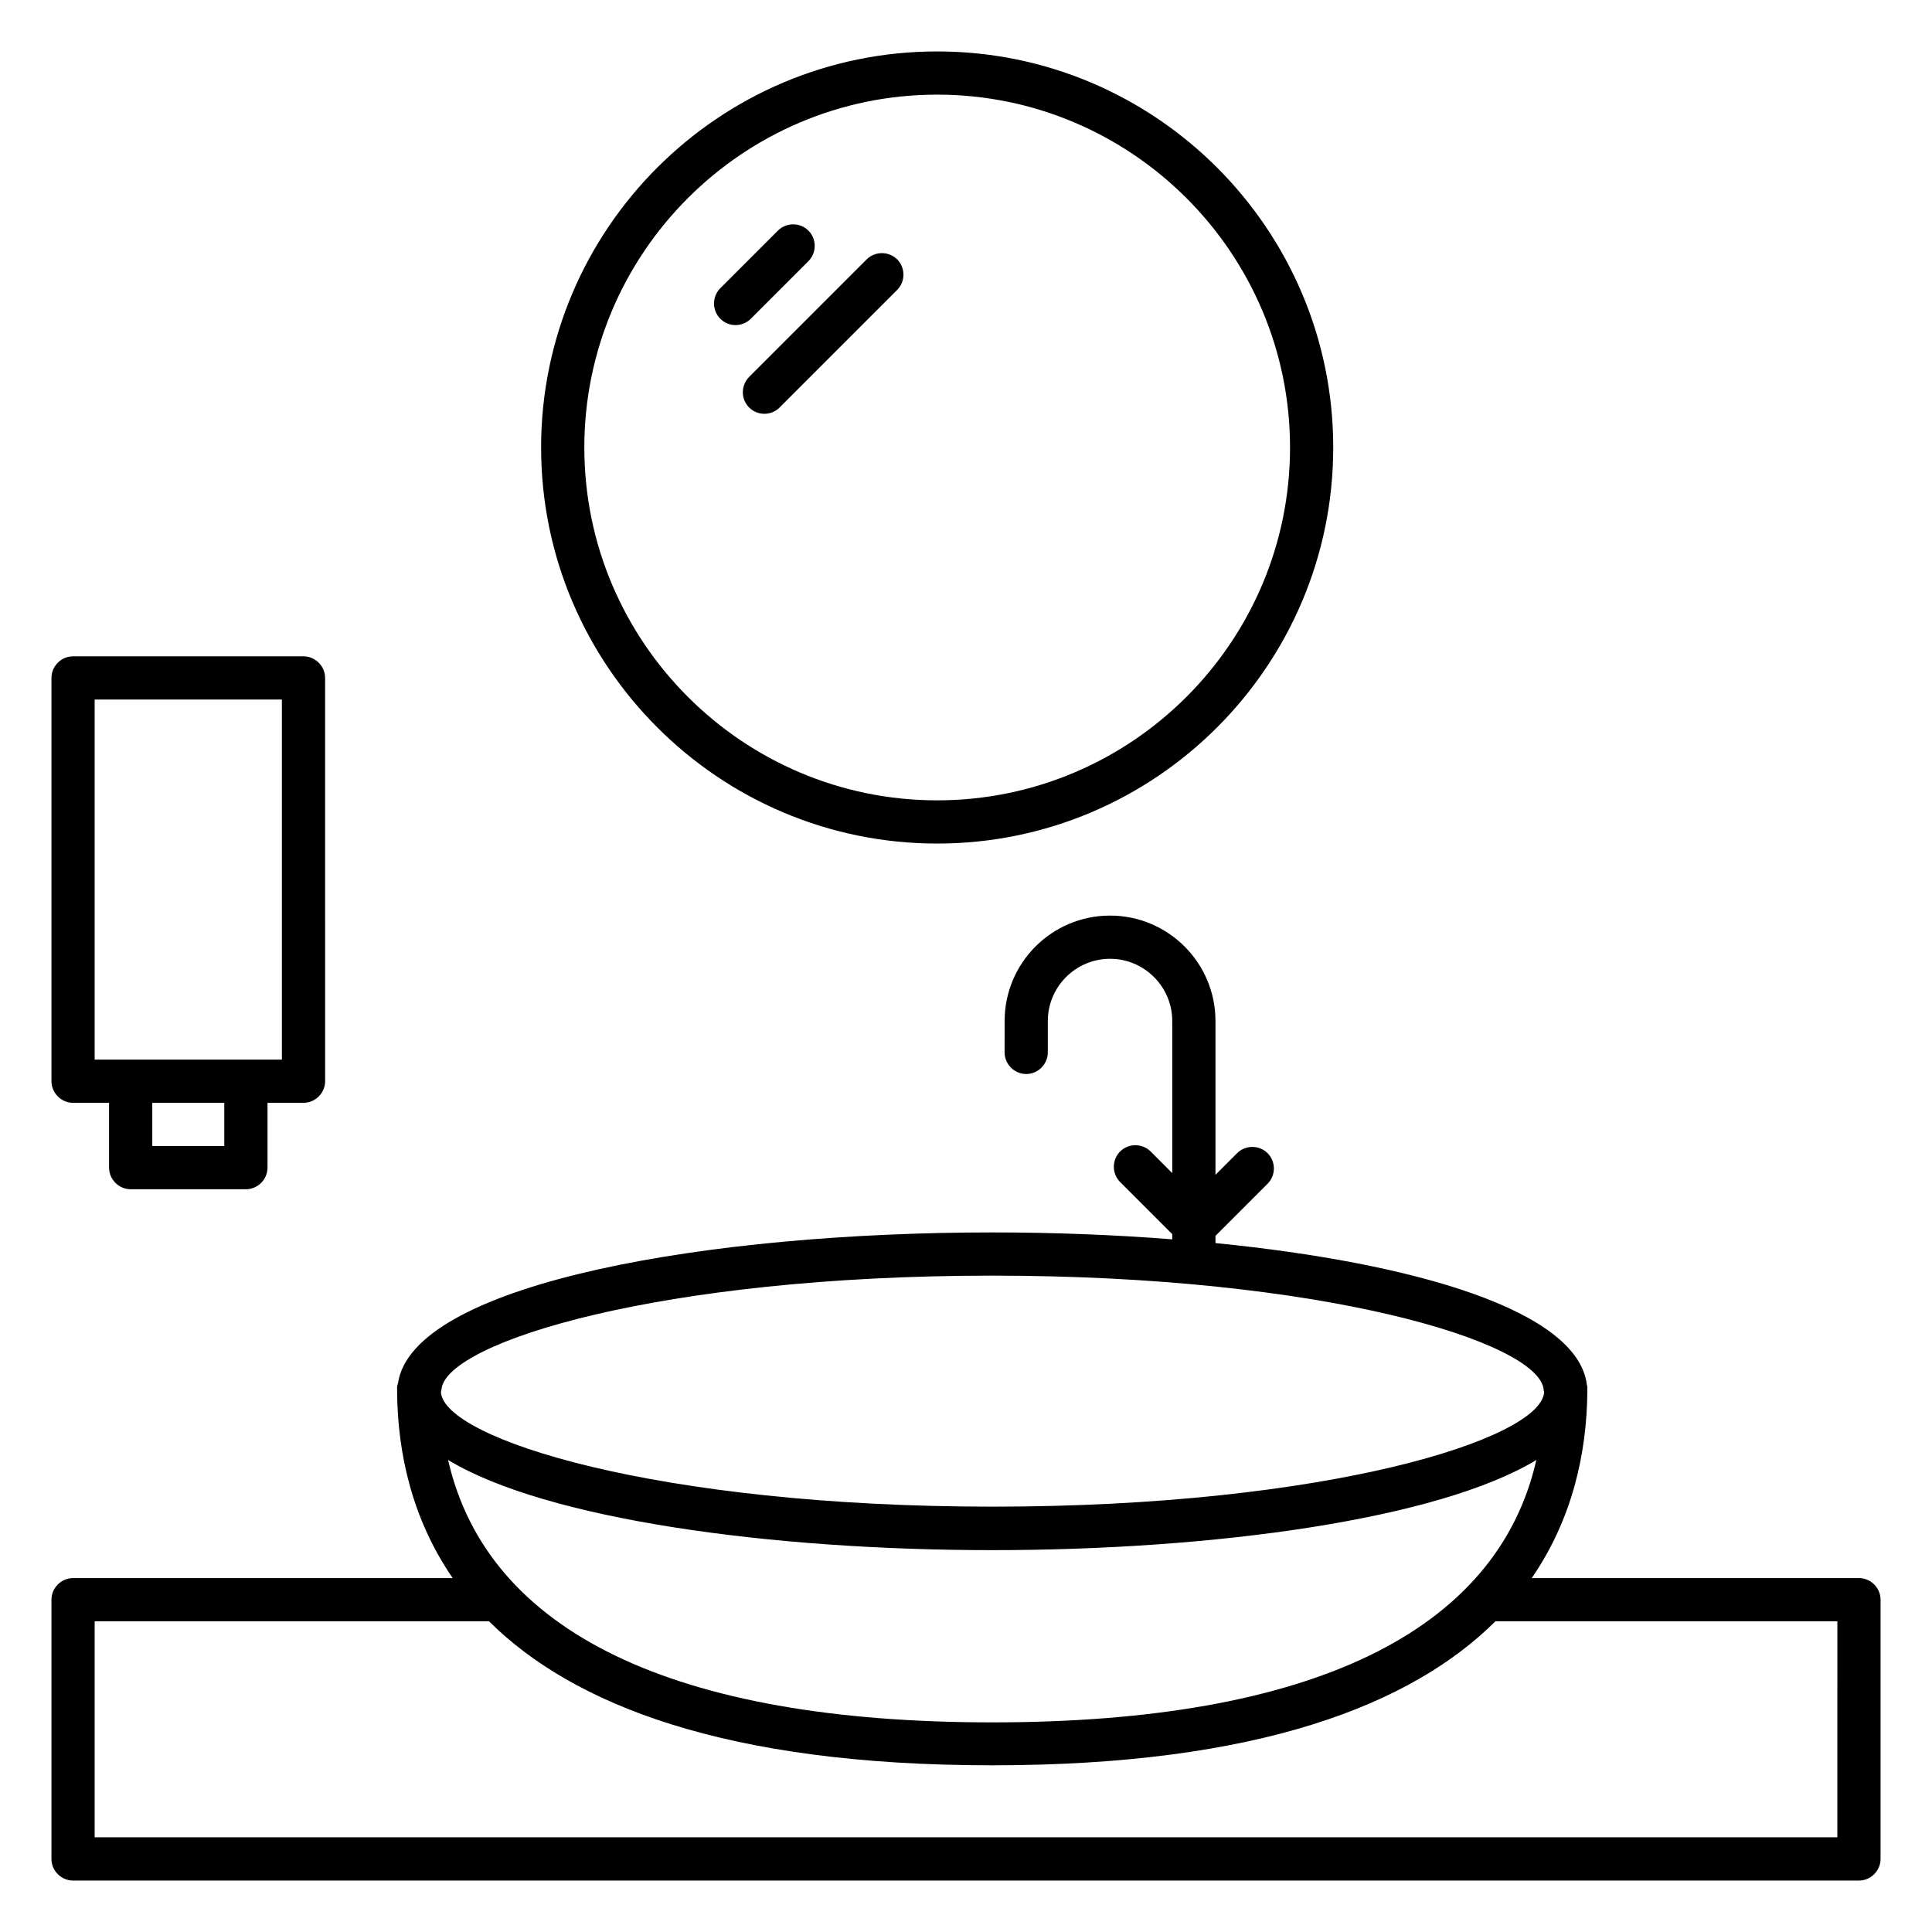 <?xml version="1.0" encoding="UTF-8"?>
<!-- Uploaded to: ICON Repo, www.svgrepo.com, Generator: ICON Repo Mixer Tools -->
<svg fill="#000000" width="800px" height="800px" version="1.1" viewBox="144 144 512 512" xmlns="http://www.w3.org/2000/svg">
 <g>
  <path d="m636.64 562.21h-86.715c10.762-15.648 14.578-33.055 14.734-49.312v-0.078-0.078-0.152-0.23-0.762c0-0.305-0.152-0.535-0.152-0.84-2.672-19.465-45.418-32.062-98.395-37.328v-1.91l13.816-13.816c2.215-2.215 2.215-5.879 0-8.09-2.215-2.215-5.879-2.215-8.09 0l-5.727 5.727v-40.762c0-15.418-12.52-27.938-27.938-27.938s-27.938 12.52-27.938 27.938l-0.008 8.32c0 3.129 2.594 5.727 5.727 5.727 3.129 0 5.727-2.594 5.727-5.727v-8.32c0-9.082 7.406-16.488 16.488-16.488s16.488 7.406 16.488 16.488v40.305l-5.727-5.727c-2.215-2.215-5.879-2.215-8.09 0-2.215 2.215-2.215 5.879 0 8.09l13.816 13.816v1.375c-15.496-1.223-31.602-1.832-47.711-1.832-75.191 0-151.22 13.281-157.25 38.777-0.078 0.383-0.152 0.84-0.23 1.223-0.078 0.305-0.23 0.609-0.23 0.992v0.992 0.078 0.078 0.152c0.152 16.258 3.969 33.664 14.734 49.312h-100.61c-3.129 0-5.727 2.594-5.727 5.727v68.703c0 3.129 2.594 5.727 5.727 5.727h473.28c3.129 0 5.727-2.594 5.727-5.727v-68.703c0-3.133-2.598-5.727-5.727-5.727zm-229.69-80.152c87.859 0 144.35 17.559 146.11 30v0.23c0 0.152 0.078 0.383 0.152 0.609-0.688 12.441-57.555 30.383-146.18 30.383s-145.49-17.938-146.18-30.383c0.078-0.23 0.078-0.535 0.152-0.609v-0.23c1.602-12.441 58.086-30 145.95-30zm0 72.746c58.855 0 118.24-8.168 144.2-23.895-10.383 45.57-59.695 69.539-144.2 69.539-84.426 0-133.82-23.969-144.2-69.539 25.953 15.727 85.418 23.895 144.2 23.895zm223.96 76.105h-461.82v-57.25h104.5c22.137 21.984 62.441 38.168 133.36 38.168 70.84 0 111.22-16.184 133.36-38.168h90.609z"/>
  <path d="m392.36 367.55c57.863 0 104.96-47.098 104.96-104.96 0-57.859-47.098-104.96-104.96-104.96-57.859 0-104.96 47.098-104.96 104.96 0 57.859 47.098 104.96 104.96 104.96zm0-198.47c51.527 0 93.512 41.984 93.512 93.512 0 51.523-41.984 93.508-93.512 93.508-51.523 0-93.508-41.984-93.508-93.508 0-51.527 41.984-93.512 93.508-93.512z"/>
  <path d="m338.93 230.15c1.449 0 2.902-0.535 4.047-1.68l15.266-15.266c2.215-2.215 2.215-5.879 0-8.09-2.215-2.215-5.879-2.215-8.09 0l-15.266 15.266c-2.215 2.215-2.215 5.879 0 8.09 1.145 1.148 2.594 1.68 4.043 1.68z"/>
  <path d="m342.52 251.98c1.145 1.145 2.594 1.68 4.047 1.68 1.449 0 2.902-0.535 4.047-1.68l31.145-31.145c2.215-2.215 2.215-5.879 0-8.09-2.215-2.215-5.879-2.215-8.09 0l-31.145 31.145c-2.219 2.289-2.219 5.879-0.004 8.09z"/>
  <path d="m163.36 436.26h9.543v17.176c0 3.129 2.594 5.727 5.727 5.727h30.535c3.129 0 5.727-2.594 5.727-5.727v-17.176h9.539c3.129 0 5.727-2.594 5.727-5.727l-0.004-106.87c0-3.129-2.594-5.727-5.727-5.727h-61.066c-3.129 0-5.727 2.594-5.727 5.727v106.87c0.004 3.133 2.598 5.727 5.727 5.727zm40.078 11.449h-19.082v-11.449h19.082zm-34.352-118.32h49.617v95.418h-49.617z"/>
 </g>
</svg>